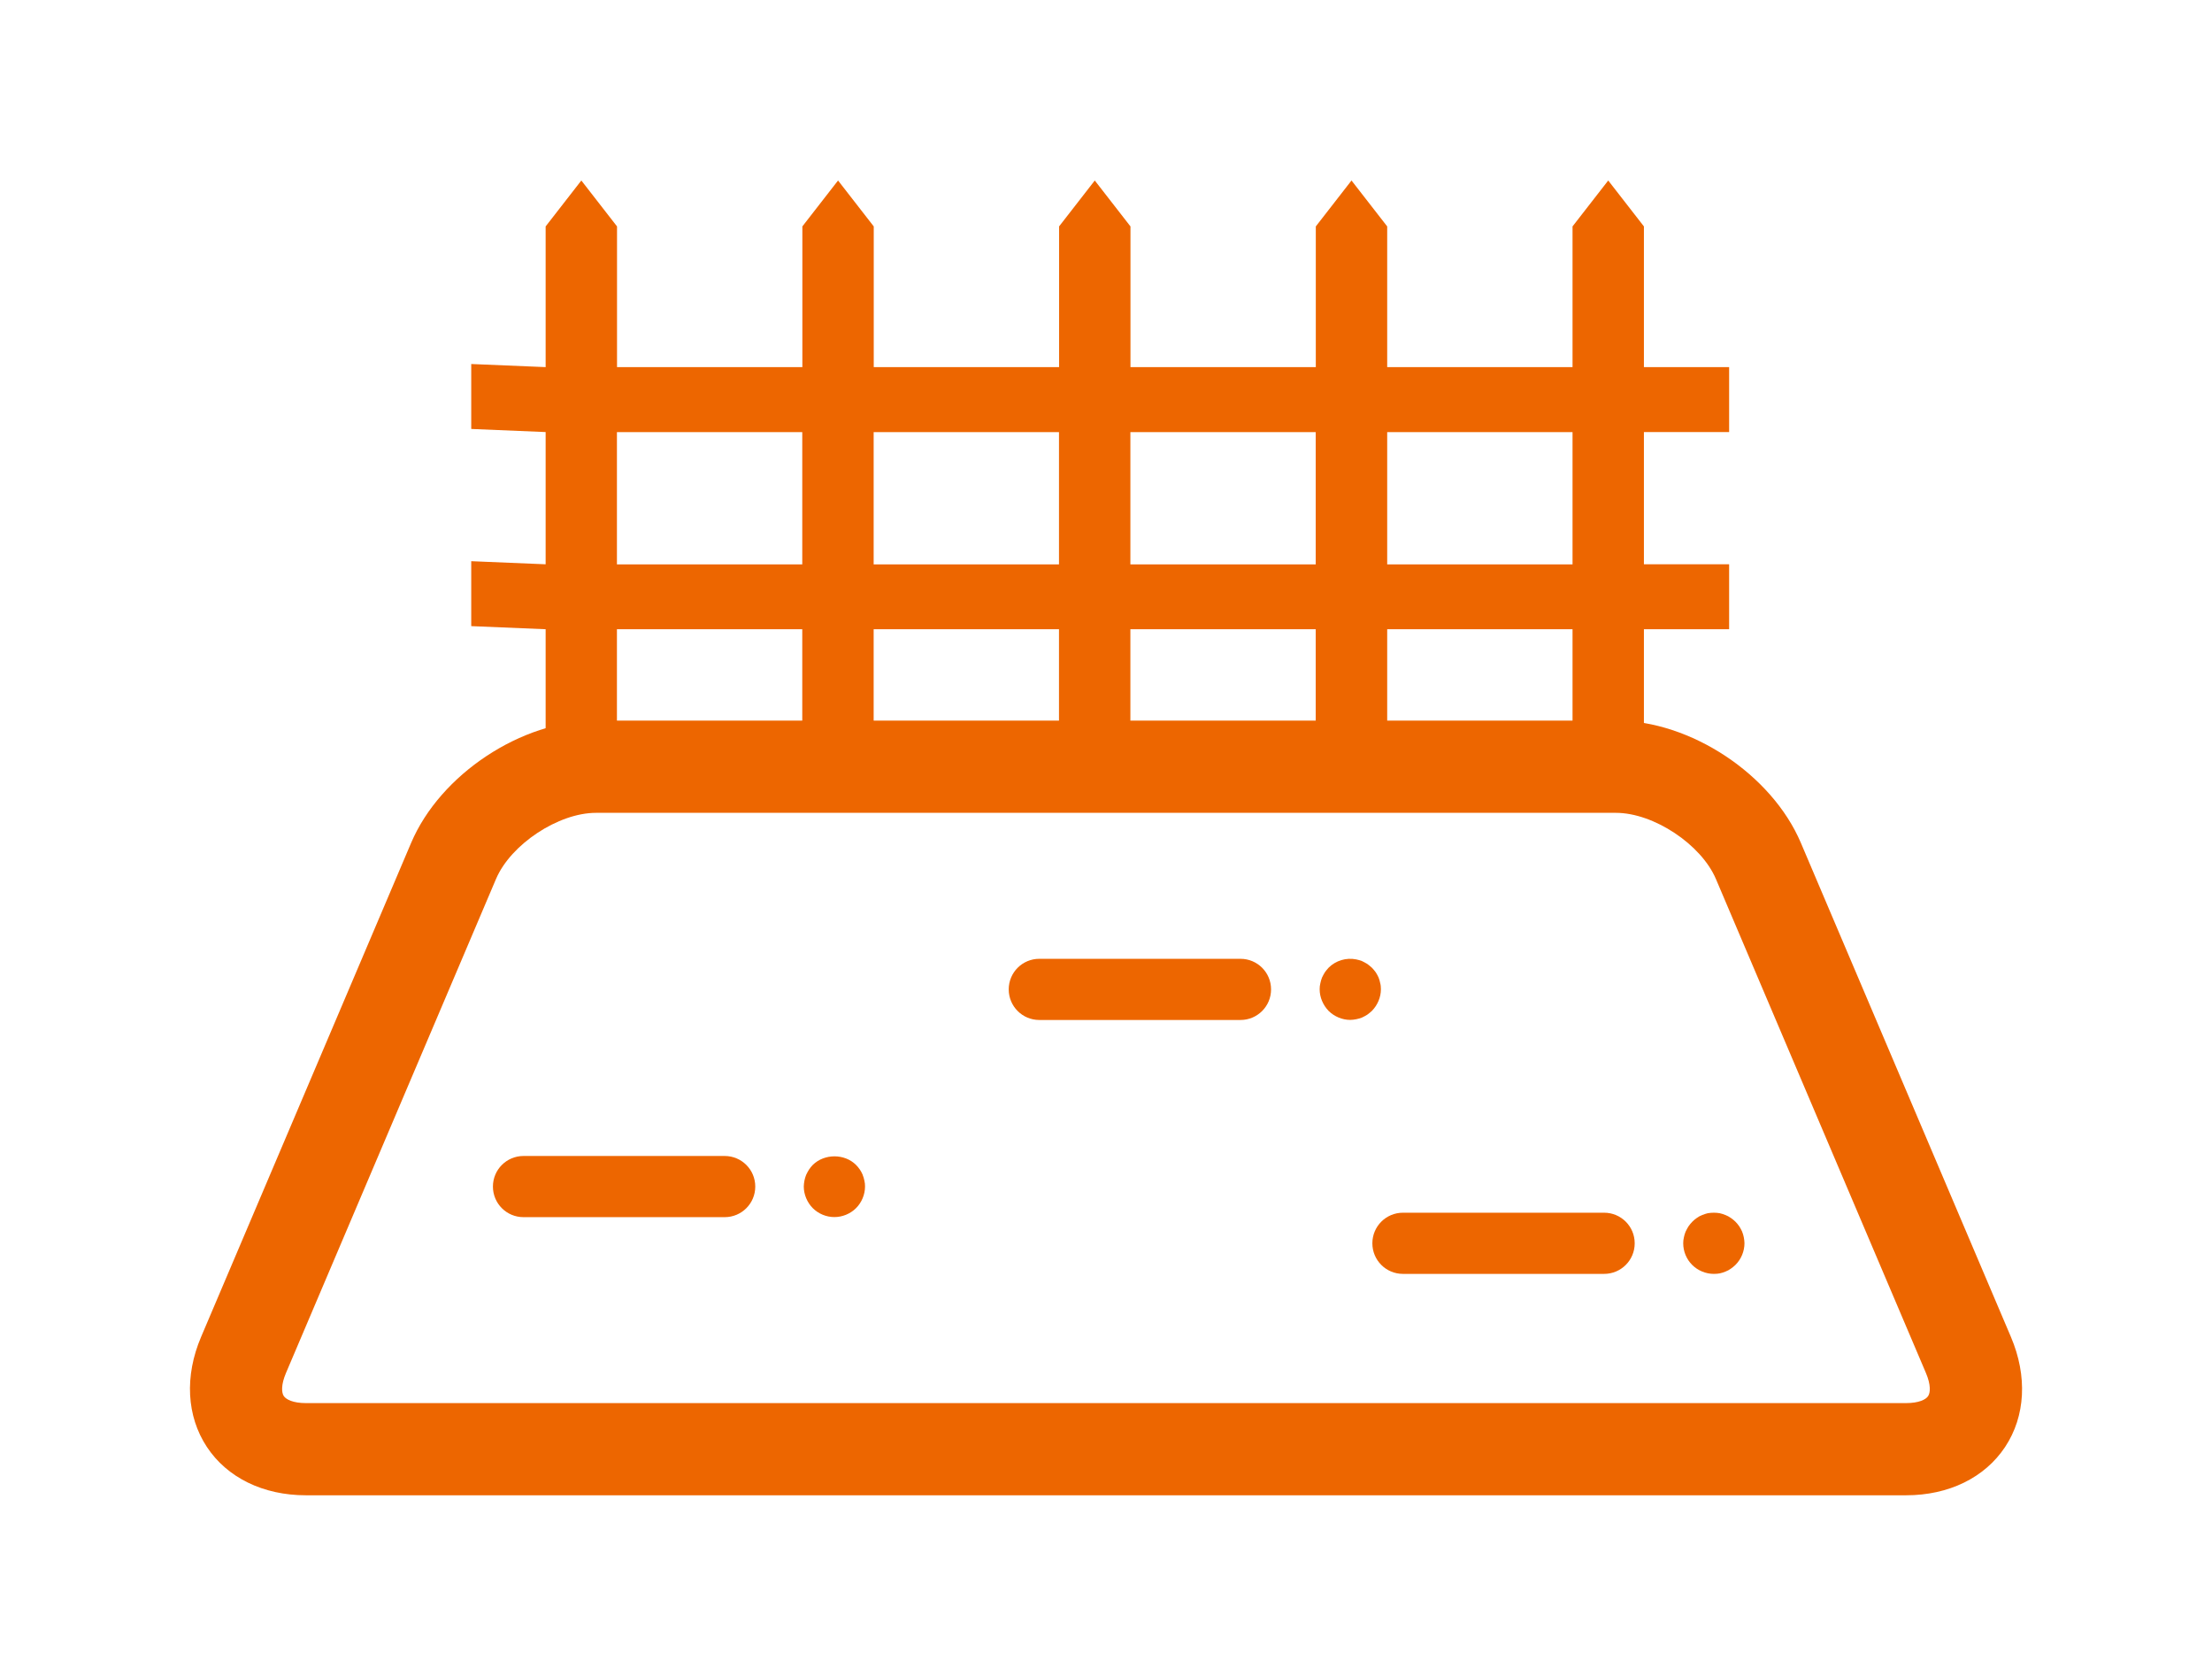 <?xml version="1.0" encoding="UTF-8"?>
<svg xmlns="http://www.w3.org/2000/svg" version="1.1" viewBox="0 0 264 200">
  <defs>
    <style>
      .st0 {
        fill: #ed6600;
      }

      .st1 {
        display: none;
      }
    </style>
  </defs>
  <g id="SDGs" class="st1">
    <g>
      <path class="st0" d="M206.3,93.93c-2.94-1.08-5.86-.99-8.44.26-4.68,2.26-6.54,7.48-6.71,7.98l-6.71,18.75c-1.02-.37-2.1-.61-3.24-.73-4.28-.45-8.94.98-12.46,3.83-1.47,1.2-4.78,3.77-8.29,6.49-4.17,3.24-8.89,6.9-12.14,9.51-5.4,4.33-10.72,9.49-11.32,20.62,0,.08,0,.16,0,.25l.1,27.21c0,2.37,1.93,4.28,4.3,4.28h.02c2.37,0,4.29-1.94,4.28-4.31l-.1-27.09c.4-6.95,2.83-10.03,8.11-14.26,3.2-2.57,7.89-6.21,12.04-9.43,3.7-2.87,6.9-5.35,8.44-6.61,1.72-1.4,4.14-2.17,6.13-1.96,1.27.14,2.27.65,2.98,1.52h0c1.25,1.56-.48,4.61-2.81,6.6l-18.55,15.28c-1.83,1.51-2.09,4.22-.59,6.05.85,1.03,2.08,1.57,3.32,1.57.96,0,1.93-.32,2.73-.98l18.61-15.33c5.72-4.89,7.71-11.27,5.37-16.34l7.91-22.1c.27-.78,1.21-2.56,2.34-3.09.2-.09.68-.32,1.74.07,2.86,1.05,2.31,4.03,1.96,5.22-.04.11-.07.23-.1.34l-10.4,44.71c-.62,1.65-1.92,3.4-3.7,4.95l-27.25,18.14c-1.09.73-1.79,1.91-1.9,3.21-.19,2.17-.19,8.64-.19,9.37,0,2.37,1.92,4.3,4.3,4.3h0c2.37,0,4.3-1.93,4.3-4.3,0-1.82.02-4.63.07-6.63l25.66-17.07c.14-.09.27-.19.4-.3,2.19-1.86,5.1-4.95,6.51-9.05.05-.14.09-.28.12-.42l10.42-44.79c1.46-4.8.73-12.81-7.24-15.73Z"></path>
      <path class="st0" d="M115.68,140.03c-3.26-2.61-7.99-6.29-12.16-9.53-3.5-2.72-6.8-5.28-8.27-6.48-3.51-2.86-8.16-4.27-12.46-3.83-1.14.12-2.22.37-3.23.73l-6.68-18.67c-.2-.59-2.05-5.82-6.74-8.07-2.59-1.25-5.51-1.34-8.44-.26-7.97,2.92-8.7,10.93-7.24,15.73l10.42,44.79c.03.14.07.28.12.42,1.41,4.11,4.32,7.19,6.52,9.05.13.11.26.21.4.3l25.66,17.07c.05,2,.07,4.81.07,6.63,0,2.37,1.92,4.3,4.3,4.3h0c2.37,0,4.3-1.92,4.3-4.3,0-.73,0-7.2-.19-9.37-.11-1.3-.81-2.49-1.9-3.21l-27.25-18.14c-1.78-1.55-3.09-3.3-3.7-4.95l-10.4-44.71c-.02-.09-.06-.22-.08-.3-.37-1.23-.92-4.21,1.94-5.26,1.06-.39,1.54-.17,1.74-.07,1.13.53,2.06,2.31,2.36,3.14l7.89,22.05c-2.34,5.06-.34,11.46,5.43,16.39l18.55,15.28c.8.66,1.77.98,2.73.98,1.24,0,2.47-.53,3.32-1.57,1.51-1.83,1.25-4.54-.59-6.05l-18.49-15.23c-2.39-2.05-4.12-5.09-2.87-6.65.7-.88,1.7-1.39,2.98-1.53,1.99-.22,4.4.55,6.13,1.96,1.54,1.25,4.73,3.73,8.42,6.59,4.15,3.22,8.85,6.87,12.06,9.45,5.28,4.23,7.71,7.31,8.11,14.26l-.1,27.09c0,2.37,1.91,4.3,4.28,4.31h.02c2.37,0,4.29-1.91,4.3-4.28l.1-27.21c0-.08,0-.16,0-.24-.6-11.13-5.92-16.29-11.32-20.62Z"></path>
      <path class="st0" d="M185.99,95.29c4.37-8.52,6.59-17.74,6.59-27.4,0-28.22-19.17-52.36-46.59-58.7-4.48-1.05-9.09-1.59-13.7-1.59-25.55,0-48.4,16.17-56.84,40.22-2.29,6.4-3.45,13.15-3.45,20.07,0,33.24,27.04,60.29,60.29,60.29,10.46,0,20.74-2.71,29.72-7.83,10.32-5.85,18.62-14.52,23.99-25.06ZM132.28,117.13c-27.15,0-49.24-22.09-49.24-49.24,0-5.65.94-11.15,2.82-16.38.31-.89.66-1.76,1.01-2.62,4.32-.55,8.64-1.02,13.03-.89,5.36.16,10.56-4.8,10.27-10.28-.16-2.83-.21-8.99-.18-9.22,4.03.76,10.03,1.72,14.24,1.23,3.45-.4,6.98-1.96,8.74-4.88,5.2,2.78,15.03,5.91,18.44,5.51,3.61-.43,3.82-3.71,2.87-6.55,16.47,8.13,27.25,24.96,27.25,44.08,0,5.13-.78,10.11-2.3,14.88-1.31-3.4-3.34-6.68-6.17-9.74-11.59-12.6-31.62-13.61-46.55-7.26-3.59,1.53-4.68,6.99,0,8.81,1.02.4,4.23.77,5.43.89-2.44,2.74-10.11,14.61-11.34,16.66-.96,1.6-2.85,5.43-2.76,7.57.1,2.46,2.56,8.53,15.25,8.39,5.27-.06,12.72-.57,16.58-2.56,4.37-2.25,6.19-8.29,6.17-9.44,2.9,1.3,6.93,2.79,6.96,6.8-.26,1.46-.59,2.91-.95,4.35-1.69,1.26-3.44,2.44-5.3,3.49-7.33,4.18-15.72,6.39-24.26,6.39Z"></path>
    </g>
  </g>
  <g id="_ライフライン" data-name="ライフライン" class="st1">
    <path class="st0" d="M225.59,72.45h-24.63c-3.07,0-5.55,2.49-5.55,5.55v10.34h-25.82c-.48,0-4.68-.11-4.68-4.01v-6.03s.01-3.55.02-7.35h15.35c7.49,0,13.58-6.88,13.58-15.33v-3.4c0-6.14-5.42-15.43-13.58-15.43h-22.94v-5.17c0-3.07-2.49-5.55-5.55-5.55h-27.72c-3.07,0-5.55,2.49-5.55,5.55v5.17h-22.94c-7.77,0-13.58,8.09-13.58,15.33v3.5c0,7.24,5.81,15.33,13.58,15.33h15.35c0,3.73.02,7.33.02,7.33v6.06c0,3.46-.58,5.12-13.59,5.12h-21.54c-22.08,0-38.57,22.72-38.57,43.02v16.17c-2.51.54-4.39,2.76-4.39,5.43v14.3c0,3.07,2.49,5.55,5.55,5.55h39.72c3.07,0,5.55-2.49,5.55-5.55v-14.3c0-2.67-1.88-4.89-4.39-5.43v-12.69h14.4c8.06,16.89,25.37,27.99,44.23,27.99,16.68,0,32.16-8.51,41.16-22.42h16.32v10.34c0,3.07,2.49,5.55,5.55,5.55h24.63c3.07,0,5.55-2.49,5.55-5.55v-73.87c0-3.07-2.49-5.55-5.55-5.55ZM93.11,55.62v-3.5c0-2.07,1.8-4.17,2.47-4.22h84.6c.98.39,2.57,3.03,2.57,4.32v3.4c0,2.41-1.5,4.22-2.47,4.22h-84.7c-.67-.05-2.47-2.15-2.47-4.22ZM194.95,130.43h-19c-2.02,0-3.88,1.09-4.86,2.86-6.69,12.06-19.4,19.56-33.16,19.56-15.59,0-29.81-9.81-35.38-24.41-.82-2.15-2.89-3.57-5.19-3.57h-21.54c-4.21,0-7.63,3.42-7.63,7.62v16.05h-19.84v-16.05c0-17.97,14.76-31.91,27.46-31.91h21.54c8.63,0,24.7,0,24.7-16.23v-6.08s-.01-3.08-.02-6.5h31.78c0,3.46-.02,6.5-.02,6.52v6.06c0,8.62,6.79,15.12,15.79,15.12h25.36v30.98ZM220.03,146.32h-13.52v-62.76h13.52v62.76Z"></path>
  </g>
  <g id="_土木" data-name="土木" class="st1">
    <g>
      <g>
        <path class="st0" d="M98.74,103.5c.4-1.84-.05-3.76-1.23-5.22-1.18-1.47-2.96-2.32-4.84-2.32h-30.22l-9.74-33.76,24.14-20.6,42.35,21.19,9.04-17.3-48.14-24.23c-3.52-1.85-7.81-1.38-10.85,1.19l-33.98,28.94c-2.93,2.48-4.13,6.46-3.07,10.15l11.62,41.96,4.51,20.61c1.78,8.13,9.11,14.04,17.44,14.04h11.03c8.33,0,15.66-5.9,17.44-14.04l4.51-20.61ZM82.1,121.46c-.54,2.47-2.77,4.26-5.3,4.26h-11.03c-2.53,0-4.76-1.79-5.3-4.26l-2.86-13.07h27.34l-2.86,13.07Z"></path>
        <path class="st0" d="M106.84,86.99v44.94c0,3.43,2.78,6.22,6.21,6.22h95.3c3.43,0,6.21-2.78,6.21-6.22v-35.8c0-6.59-5.36-11.96-11.96-11.96h-20.42v-41.74c0-3.43-2.78-6.22-6.21-6.22h-41.84c-2.31,0-4.44,1.29-5.51,3.34l-19.12,36.57c-1.74,3.34-2.67,7.09-2.67,10.86ZM141.78,49.2h11.91c1.84,0,3.33,1.49,3.33,3.33v28.27c0,1.84-1.49,3.33-3.33,3.33h-27.86c-2.16,0-3.54-2.29-2.54-4.2l14.94-28.57c.69-1.33,2.07-2.16,3.56-2.16Z"></path>
      </g>
      <path class="st0" d="M217.84,148.79h-114.27c-7.9,0-14.33,6.43-14.33,14.34v2.4c0,7.9,6.43,14.34,14.33,14.34h114.27c7.9,0,14.34-6.43,14.34-14.34v-2.4c0-7.9-6.43-14.34-14.34-14.34ZM221.58,165.53c0,2.06-1.68,3.74-3.74,3.74h-114.27c-2.06,0-3.74-1.68-3.74-3.74v-2.4c0-2.06,1.68-3.74,3.74-3.74h114.27c2.06,0,3.74,1.68,3.74,3.74v2.4Z"></path>
    </g>
  </g>
  <g id="_不動産" data-name="不動産">
    <g>
      <path class="st0" d="M227.5,178.44H36.5c-5.08,0-9.39-2.1-11.81-5.77s-2.68-8.45-.69-13.13l25.07-58.96c3.48-8.18,13.17-14.59,22.06-14.59h121.74c8.89,0,18.58,6.41,22.06,14.59l25.07,58.96c1.99,4.68,1.74,9.46-.69,13.13s-6.73,5.77-11.81,5.77ZM71.13,97c-4.49,0-10.17,3.76-11.93,7.89l-25.07,58.96c-.6,1.41-.53,2.35-.26,2.75.27.4,1.1.84,2.63.84h190.99c1.53,0,2.37-.43,2.63-.84.27-.4.34-1.34-.26-2.75h0l-25.07-58.96c-1.76-4.13-7.44-7.89-11.93-7.89h-121.74Z"></path>
      <path class="st0" d="M187.68,87.38h-22.12v-12.29h22.12v12.29ZM104.27,87.38v-12.29h22.12v12.29h-22.12ZM134.91,75.09h22.12v12.29h-22.12v-12.29ZM187.68,51.57v15.78h-22.12v-15.78h22.12ZM157.03,51.57v15.78h-22.12v-15.78h22.12ZM126.39,51.57v15.78h-22.12v-15.78h22.12ZM73.63,51.76v-.19h22.12v15.78h-22.12v-15.59ZM73.63,75.09h22.12v12.29h-22.12v-12.29ZM196.2,87.38v-12.29h10.17v-7.75h-10.17v-15.78h10.17v-7.75h-10.17v-16.79l-4.26-5.48-4.26,5.48v16.79h-22.12v-16.79l-4.26-5.48-4.26,5.48v16.79h-22.12v-16.79l-4.26-5.48-4.26,5.48v16.79h-22.12v-16.79l-4.26-5.48-4.26,5.48v16.79h-22.12v-16.79l-4.26-5.48-4.26,5.48v16.79l-8.88-.37v7.75l8.88.37v15.78l-8.88-.37v7.75l8.88.37v12.29l-.11,7.75h131.02l.18-7.75Z"></path>
      <path class="st0" d="M86.49,137.95h-24.01c-2.02,0-3.65,1.63-3.65,3.65s1.63,3.65,3.65,3.65h24.01c2.02,0,3.65-1.63,3.65-3.65s-1.63-3.65-3.65-3.65Z"></path>
      <path class="st0" d="M102.97,140.21c-.1-.24-.22-.44-.34-.63-.14-.2-.3-.4-.46-.56-1.37-1.37-3.78-1.37-5.17,0-.16.16-.32.36-.45.56-.12.2-.24.4-.34.63-.08.22-.16.44-.2.67-.04.24-.08.48-.08.71,0,.95.4,1.9,1.07,2.58.69.69,1.63,1.07,2.58,1.07s1.9-.38,2.59-1.07c.67-.67,1.07-1.62,1.07-2.58,0-.24-.02-.48-.08-.71-.04-.24-.12-.46-.2-.67Z"></path>
      <path class="st0" d="M148.05,114.42h-24.01c-2.02,0-3.65,1.63-3.65,3.65s1.63,3.65,3.65,3.65h24.01c2.02,0,3.65-1.63,3.65-3.65s-1.63-3.65-3.65-3.65Z"></path>
      <path class="st0" d="M164.54,116.67c-.1-.22-.22-.44-.34-.63-.14-.2-.3-.38-.46-.55-.18-.16-.36-.32-.56-.46-.2-.12-.42-.24-.63-.34-.22-.08-.46-.16-.69-.2-1.19-.24-2.44.14-3.29.99-.16.18-.32.36-.45.55-.12.2-.24.42-.34.63-.08.22-.16.46-.2.69-.06.22-.08.47-.08.71,0,.95.4,1.88,1.07,2.58.68.67,1.63,1.07,2.58,1.07.24,0,.5-.04.71-.08.24-.04.48-.12.69-.2.22-.1.44-.22.63-.34.2-.14.38-.3.56-.46.67-.69,1.07-1.62,1.07-2.58,0-.24-.02-.5-.08-.71-.04-.24-.12-.48-.2-.69Z"></path>
      <path class="st0" d="M191.45,144.72h-24.01c-2.02,0-3.65,1.63-3.65,3.65s1.63,3.65,3.65,3.65h24.01c2.02,0,3.65-1.63,3.65-3.65s-1.63-3.65-3.65-3.65Z"></path>
      <path class="st0" d="M207.93,146.99c-.1-.22-.22-.44-.34-.63-.14-.2-.3-.4-.46-.56-.18-.18-.36-.32-.56-.46-.2-.14-.42-.26-.63-.34-.22-.1-.46-.16-.69-.22-.45-.08-.95-.08-1.43,0-.22.06-.45.12-.67.22-.22.08-.44.2-.63.34-.2.14-.38.28-.55.46-.16.16-.32.36-.46.56-.12.2-.24.42-.34.63-.08.22-.16.44-.2.67-.06.24-.08.48-.08.71,0,.97.39,1.9,1.07,2.58.67.67,1.62,1.07,2.58,1.07.24,0,.5-.02.71-.06.24-.06.48-.12.69-.22.22-.08.44-.2.63-.34.2-.14.38-.28.56-.46.67-.67,1.07-1.61,1.07-2.58,0-.24-.04-.48-.08-.71-.04-.24-.12-.46-.2-.67Z"></path>
    </g>
  </g>
  <g id="_建築" data-name="建築" class="st1">
    <path class="st0" d="M188.41,178.48h-35.55c-3.04,0-5.5-2.46-5.5-5.5v-32.56h-30.73v32.56c0,3.04-2.46,5.5-5.5,5.5h-35.55c-5.64,0-10.24-4.59-10.24-10.24v-59.03h-20.56c-3.23,0-6.07-1.95-7.24-4.97-1.16-3.02-.36-6.37,2.04-8.54.04-.04.08-.07.12-.11L122.27,25.25c5.56-4.97,13.89-4.97,19.45,0l82.56,70.36s.08.07.12.11c2.4,2.17,3.2,5.52,2.04,8.54-1.16,3.02-4,4.97-7.24,4.97h-20.56v59.03c0,5.64-4.59,10.24-10.24,10.24ZM158.37,167.47h29.27v-63.76c0-3.04,2.46-5.5,5.5-5.5h17.23l-75.84-64.63s-.08-.07-.12-.11c-1.37-1.24-3.45-1.24-4.82,0-.04.04-.08.07-.12.11L53.63,98.21h17.23c3.04,0,5.5,2.46,5.5,5.5v63.76h29.27v-32.56c0-3.04,2.46-5.5,5.5-5.5h41.73c3.04,0,5.5,2.46,5.5,5.5v32.56Z"></path>
  </g>
  <g id="_リフォームリノベ" data-name="リフォームリノベ" class="st1">
    <g>
      <path class="st0" d="M155.93,186.38h-35.55c-3.04,0-5.5-2.46-5.5-5.5v-32.56h-30.73v32.56c0,3.04-2.46,5.5-5.5,5.5h-35.55c-5.64,0-10.24-4.59-10.24-10.24v-59.03H12.31c-3.23,0-6.07-1.95-7.24-4.97s-.36-6.37,2.04-8.54c.04-.04.08-.07.12-.11L89.79,33.15c5.56-4.97,13.89-4.97,19.45,0l82.56,70.36s.08.07.12.11c2.4,2.17,3.2,5.52,2.04,8.54-1.16,3.02-4,4.97-7.24,4.97h-20.56v59.03c0,5.64-4.59,10.24-10.24,10.24ZM125.88,175.37h29.27v-63.76c0-3.04,2.46-5.5,5.5-5.5h17.23L102.05,41.48s-.08-.07-.12-.11c-1.37-1.24-3.45-1.24-4.82,0-.04.04-.08.07-.12.11L21.14,106.11h17.23c3.04,0,5.5,2.46,5.5,5.5v63.76h29.27v-32.56c0-3.04,2.46-5.5,5.5-5.5h41.73c3.04,0,5.5,2.46,5.5,5.5v32.56Z"></path>
      <path class="st0" d="M234.56,47.26c-19.56,7.77-25.86,14.07-33.63,33.63-7.77-19.56-14.07-25.86-33.63-33.63,19.56-7.77,25.86-14.07,33.63-33.63,7.77,19.56,14.07,25.86,33.63,33.63Z"></path>
      <path class="st0" d="M259.45,117.69c-13.83,7.94-18.28,14.38-23.77,34.38-5.49-20-9.95-26.44-23.77-34.38,13.83-7.94,18.28-14.39,23.77-34.38,5.49,19.99,9.95,26.44,23.77,34.38Z"></path>
    </g>
  </g>
</svg>
